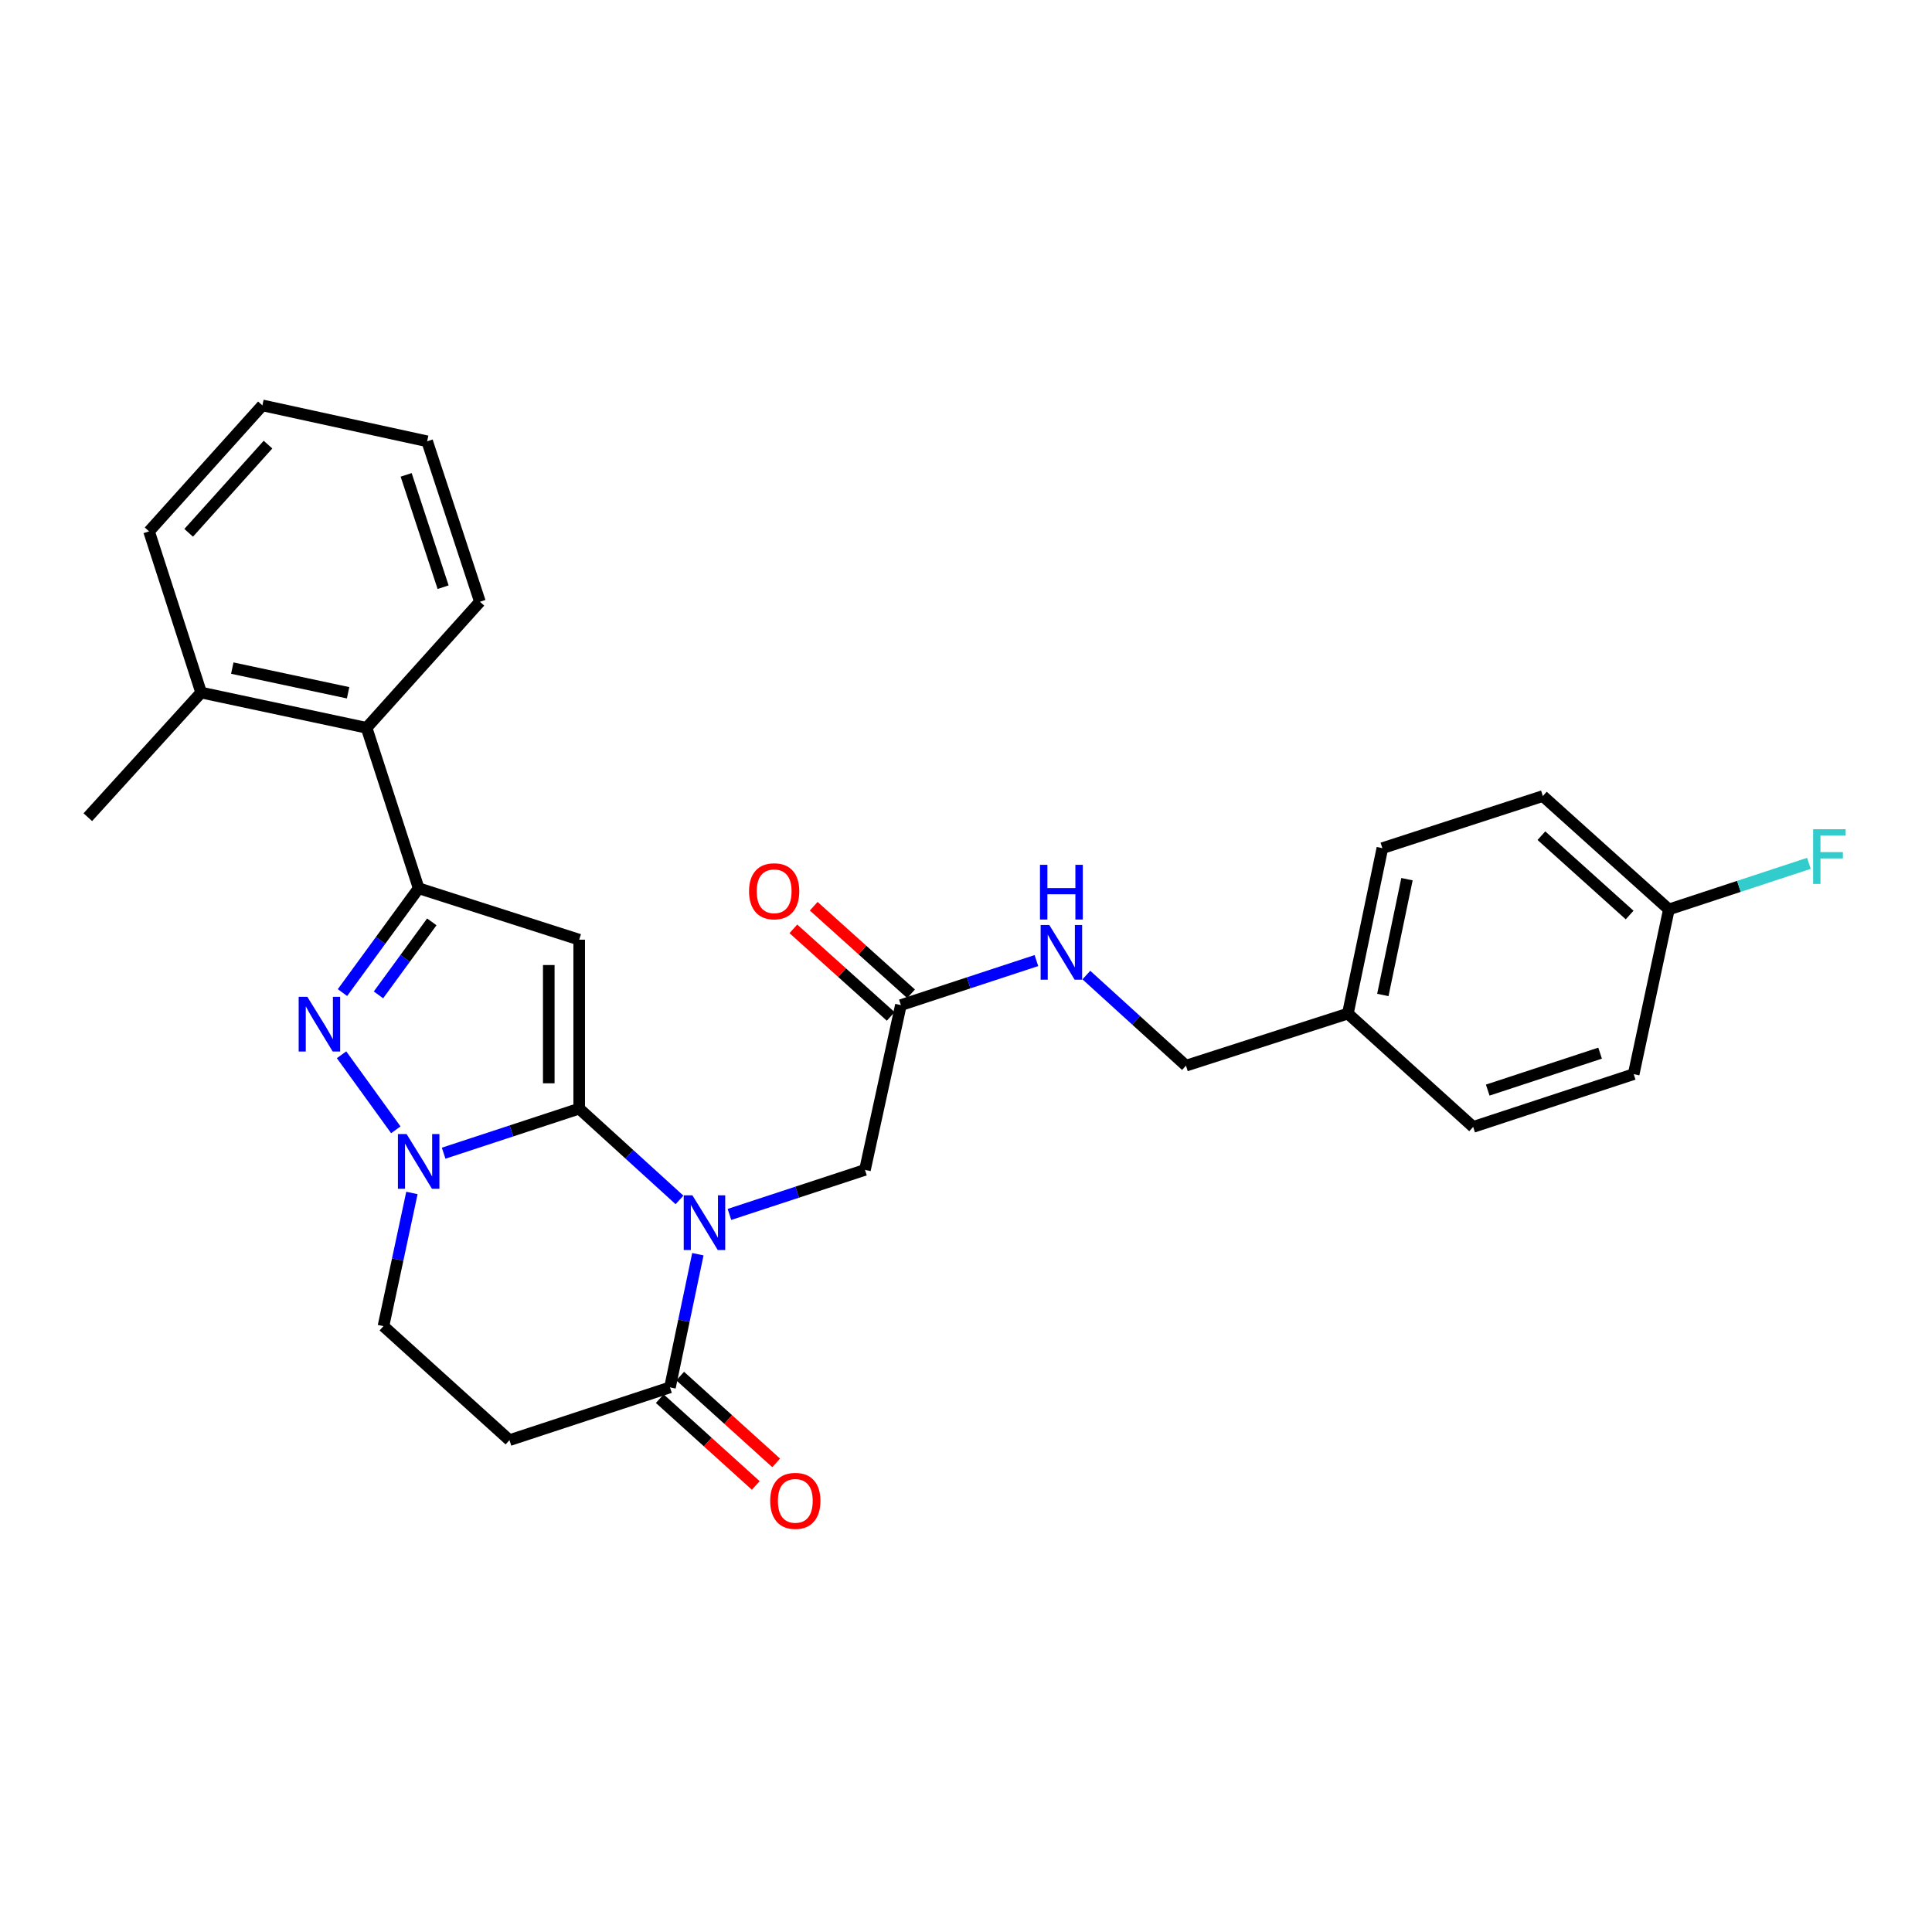 <?xml version='1.0' encoding='iso-8859-1'?>
<svg version='1.1' baseProfile='full'
              xmlns='http://www.w3.org/2000/svg'
                      xmlns:rdkit='http://www.rdkit.org/xml'
                      xmlns:xlink='http://www.w3.org/1999/xlink'
                  xml:space='preserve'
width='1000px' height='1000px' viewBox='0 0 1000 1000'>
<!-- END OF HEADER -->
<rect style='opacity:1.0;fill:#FFFFFF;stroke:none' width='1000' height='1000' x='0' y='0'> </rect>
<path class='bond-0' d='M 299.79,573.832 L 325.747,597.454' style='fill:none;fill-rule:evenodd;stroke:#000000;stroke-width:6px;stroke-linecap:butt;stroke-linejoin:miter;stroke-opacity:1' />
<path class='bond-0' d='M 325.747,597.454 L 351.704,621.075' style='fill:none;fill-rule:evenodd;stroke:#0000FF;stroke-width:6px;stroke-linecap:butt;stroke-linejoin:miter;stroke-opacity:1' />
<path class='bond-1' d='M 299.79,573.832 L 299.79,486.38' style='fill:none;fill-rule:evenodd;stroke:#000000;stroke-width:6px;stroke-linecap:butt;stroke-linejoin:miter;stroke-opacity:1' />
<path class='bond-1' d='M 284.042,560.715 L 284.042,499.498' style='fill:none;fill-rule:evenodd;stroke:#000000;stroke-width:6px;stroke-linecap:butt;stroke-linejoin:miter;stroke-opacity:1' />
<path class='bond-2' d='M 299.79,573.832 L 264.709,585.361' style='fill:none;fill-rule:evenodd;stroke:#000000;stroke-width:6px;stroke-linecap:butt;stroke-linejoin:miter;stroke-opacity:1' />
<path class='bond-2' d='M 264.709,585.361 L 229.629,596.889' style='fill:none;fill-rule:evenodd;stroke:#0000FF;stroke-width:6px;stroke-linecap:butt;stroke-linejoin:miter;stroke-opacity:1' />
<path class='bond-5' d='M 361.214,649.18 L 353.996,683.64' style='fill:none;fill-rule:evenodd;stroke:#0000FF;stroke-width:6px;stroke-linecap:butt;stroke-linejoin:miter;stroke-opacity:1' />
<path class='bond-5' d='M 353.996,683.64 L 346.779,718.099' style='fill:none;fill-rule:evenodd;stroke:#000000;stroke-width:6px;stroke-linecap:butt;stroke-linejoin:miter;stroke-opacity:1' />
<path class='bond-8' d='M 377.562,628.593 L 412.633,617.061' style='fill:none;fill-rule:evenodd;stroke:#0000FF;stroke-width:6px;stroke-linecap:butt;stroke-linejoin:miter;stroke-opacity:1' />
<path class='bond-8' d='M 412.633,617.061 L 447.705,605.529' style='fill:none;fill-rule:evenodd;stroke:#000000;stroke-width:6px;stroke-linecap:butt;stroke-linejoin:miter;stroke-opacity:1' />
<path class='bond-4' d='M 299.79,486.38 L 216.703,459.766' style='fill:none;fill-rule:evenodd;stroke:#000000;stroke-width:6px;stroke-linecap:butt;stroke-linejoin:miter;stroke-opacity:1' />
<path class='bond-3' d='M 204.878,584.786 L 176.79,545.945' style='fill:none;fill-rule:evenodd;stroke:#0000FF;stroke-width:6px;stroke-linecap:butt;stroke-linejoin:miter;stroke-opacity:1' />
<path class='bond-9' d='M 213.211,617.477 L 205.845,651.944' style='fill:none;fill-rule:evenodd;stroke:#0000FF;stroke-width:6px;stroke-linecap:butt;stroke-linejoin:miter;stroke-opacity:1' />
<path class='bond-9' d='M 205.845,651.944 L 198.479,686.411' style='fill:none;fill-rule:evenodd;stroke:#000000;stroke-width:6px;stroke-linecap:butt;stroke-linejoin:miter;stroke-opacity:1' />
<path class='bond-28' d='M 177.263,513.76 L 196.983,486.763' style='fill:none;fill-rule:evenodd;stroke:#0000FF;stroke-width:6px;stroke-linecap:butt;stroke-linejoin:miter;stroke-opacity:1' />
<path class='bond-28' d='M 196.983,486.763 L 216.703,459.766' style='fill:none;fill-rule:evenodd;stroke:#000000;stroke-width:6px;stroke-linecap:butt;stroke-linejoin:miter;stroke-opacity:1' />
<path class='bond-28' d='M 195.896,514.95 L 209.7,496.052' style='fill:none;fill-rule:evenodd;stroke:#0000FF;stroke-width:6px;stroke-linecap:butt;stroke-linejoin:miter;stroke-opacity:1' />
<path class='bond-28' d='M 209.7,496.052 L 223.503,477.154' style='fill:none;fill-rule:evenodd;stroke:#000000;stroke-width:6px;stroke-linecap:butt;stroke-linejoin:miter;stroke-opacity:1' />
<path class='bond-7' d='M 216.703,459.766 L 189.739,376.714' style='fill:none;fill-rule:evenodd;stroke:#000000;stroke-width:6px;stroke-linecap:butt;stroke-linejoin:miter;stroke-opacity:1' />
<path class='bond-12' d='M 341.498,723.94 L 366.341,746.404' style='fill:none;fill-rule:evenodd;stroke:#000000;stroke-width:6px;stroke-linecap:butt;stroke-linejoin:miter;stroke-opacity:1' />
<path class='bond-12' d='M 366.341,746.404 L 391.184,768.868' style='fill:none;fill-rule:evenodd;stroke:#FF0000;stroke-width:6px;stroke-linecap:butt;stroke-linejoin:miter;stroke-opacity:1' />
<path class='bond-12' d='M 352.06,712.259 L 376.903,734.723' style='fill:none;fill-rule:evenodd;stroke:#000000;stroke-width:6px;stroke-linecap:butt;stroke-linejoin:miter;stroke-opacity:1' />
<path class='bond-12' d='M 376.903,734.723 L 401.746,757.187' style='fill:none;fill-rule:evenodd;stroke:#FF0000;stroke-width:6px;stroke-linecap:butt;stroke-linejoin:miter;stroke-opacity:1' />
<path class='bond-29' d='M 346.779,718.099 L 263.701,745.422' style='fill:none;fill-rule:evenodd;stroke:#000000;stroke-width:6px;stroke-linecap:butt;stroke-linejoin:miter;stroke-opacity:1' />
<path class='bond-6' d='M 263.701,745.422 L 198.479,686.411' style='fill:none;fill-rule:evenodd;stroke:#000000;stroke-width:6px;stroke-linecap:butt;stroke-linejoin:miter;stroke-opacity:1' />
<path class='bond-14' d='M 189.739,376.714 L 104.106,358.473' style='fill:none;fill-rule:evenodd;stroke:#000000;stroke-width:6px;stroke-linecap:butt;stroke-linejoin:miter;stroke-opacity:1' />
<path class='bond-14' d='M 180.175,358.576 L 120.232,345.807' style='fill:none;fill-rule:evenodd;stroke:#000000;stroke-width:6px;stroke-linecap:butt;stroke-linejoin:miter;stroke-opacity:1' />
<path class='bond-23' d='M 189.739,376.714 L 248.408,311.466' style='fill:none;fill-rule:evenodd;stroke:#000000;stroke-width:6px;stroke-linecap:butt;stroke-linejoin:miter;stroke-opacity:1' />
<path class='bond-10' d='M 447.705,605.529 L 466.296,520.246' style='fill:none;fill-rule:evenodd;stroke:#000000;stroke-width:6px;stroke-linecap:butt;stroke-linejoin:miter;stroke-opacity:1' />
<path class='bond-11' d='M 466.296,520.246 L 501.372,508.718' style='fill:none;fill-rule:evenodd;stroke:#000000;stroke-width:6px;stroke-linecap:butt;stroke-linejoin:miter;stroke-opacity:1' />
<path class='bond-11' d='M 501.372,508.718 L 536.448,497.19' style='fill:none;fill-rule:evenodd;stroke:#0000FF;stroke-width:6px;stroke-linecap:butt;stroke-linejoin:miter;stroke-opacity:1' />
<path class='bond-13' d='M 471.562,514.393 L 446.37,491.728' style='fill:none;fill-rule:evenodd;stroke:#000000;stroke-width:6px;stroke-linecap:butt;stroke-linejoin:miter;stroke-opacity:1' />
<path class='bond-13' d='M 446.37,491.728 L 421.179,469.063' style='fill:none;fill-rule:evenodd;stroke:#FF0000;stroke-width:6px;stroke-linecap:butt;stroke-linejoin:miter;stroke-opacity:1' />
<path class='bond-13' d='M 461.03,526.1 L 435.838,503.435' style='fill:none;fill-rule:evenodd;stroke:#000000;stroke-width:6px;stroke-linecap:butt;stroke-linejoin:miter;stroke-opacity:1' />
<path class='bond-13' d='M 435.838,503.435 L 410.646,480.77' style='fill:none;fill-rule:evenodd;stroke:#FF0000;stroke-width:6px;stroke-linecap:butt;stroke-linejoin:miter;stroke-opacity:1' />
<path class='bond-15' d='M 562.293,504.691 L 588.073,528.138' style='fill:none;fill-rule:evenodd;stroke:#0000FF;stroke-width:6px;stroke-linecap:butt;stroke-linejoin:miter;stroke-opacity:1' />
<path class='bond-15' d='M 588.073,528.138 L 613.853,551.584' style='fill:none;fill-rule:evenodd;stroke:#000000;stroke-width:6px;stroke-linecap:butt;stroke-linejoin:miter;stroke-opacity:1' />
<path class='bond-24' d='M 104.106,358.473 L 45.455,422.978' style='fill:none;fill-rule:evenodd;stroke:#000000;stroke-width:6px;stroke-linecap:butt;stroke-linejoin:miter;stroke-opacity:1' />
<path class='bond-25' d='M 104.106,358.473 L 77.151,275.036' style='fill:none;fill-rule:evenodd;stroke:#000000;stroke-width:6px;stroke-linecap:butt;stroke-linejoin:miter;stroke-opacity:1' />
<path class='bond-17' d='M 613.853,551.584 L 697.657,524.629' style='fill:none;fill-rule:evenodd;stroke:#000000;stroke-width:6px;stroke-linecap:butt;stroke-linejoin:miter;stroke-opacity:1' />
<path class='bond-16' d='M 863.813,470.711 L 798.574,412.033' style='fill:none;fill-rule:evenodd;stroke:#000000;stroke-width:6px;stroke-linecap:butt;stroke-linejoin:miter;stroke-opacity:1' />
<path class='bond-16' d='M 843.496,473.618 L 797.829,432.543' style='fill:none;fill-rule:evenodd;stroke:#000000;stroke-width:6px;stroke-linecap:butt;stroke-linejoin:miter;stroke-opacity:1' />
<path class='bond-18' d='M 863.813,470.711 L 900.049,458.786' style='fill:none;fill-rule:evenodd;stroke:#000000;stroke-width:6px;stroke-linecap:butt;stroke-linejoin:miter;stroke-opacity:1' />
<path class='bond-18' d='M 900.049,458.786 L 936.285,446.861' style='fill:none;fill-rule:evenodd;stroke:#33CCCC;stroke-width:6px;stroke-linecap:butt;stroke-linejoin:miter;stroke-opacity:1' />
<path class='bond-31' d='M 863.813,470.711 L 845.59,555.967' style='fill:none;fill-rule:evenodd;stroke:#000000;stroke-width:6px;stroke-linecap:butt;stroke-linejoin:miter;stroke-opacity:1' />
<path class='bond-21' d='M 697.657,524.629 L 762.503,583.29' style='fill:none;fill-rule:evenodd;stroke:#000000;stroke-width:6px;stroke-linecap:butt;stroke-linejoin:miter;stroke-opacity:1' />
<path class='bond-22' d='M 697.657,524.629 L 715.513,439.005' style='fill:none;fill-rule:evenodd;stroke:#000000;stroke-width:6px;stroke-linecap:butt;stroke-linejoin:miter;stroke-opacity:1' />
<path class='bond-22' d='M 715.751,515.001 L 728.251,455.064' style='fill:none;fill-rule:evenodd;stroke:#000000;stroke-width:6px;stroke-linecap:butt;stroke-linejoin:miter;stroke-opacity:1' />
<path class='bond-19' d='M 845.59,555.967 L 762.503,583.29' style='fill:none;fill-rule:evenodd;stroke:#000000;stroke-width:6px;stroke-linecap:butt;stroke-linejoin:miter;stroke-opacity:1' />
<path class='bond-19' d='M 828.207,545.106 L 770.046,564.232' style='fill:none;fill-rule:evenodd;stroke:#000000;stroke-width:6px;stroke-linecap:butt;stroke-linejoin:miter;stroke-opacity:1' />
<path class='bond-20' d='M 798.574,412.033 L 715.513,439.005' style='fill:none;fill-rule:evenodd;stroke:#000000;stroke-width:6px;stroke-linecap:butt;stroke-linejoin:miter;stroke-opacity:1' />
<path class='bond-26' d='M 248.408,311.466 L 221.086,228.414' style='fill:none;fill-rule:evenodd;stroke:#000000;stroke-width:6px;stroke-linecap:butt;stroke-linejoin:miter;stroke-opacity:1' />
<path class='bond-26' d='M 229.351,303.929 L 210.225,245.793' style='fill:none;fill-rule:evenodd;stroke:#000000;stroke-width:6px;stroke-linecap:butt;stroke-linejoin:miter;stroke-opacity:1' />
<path class='bond-30' d='M 77.151,275.036 L 135.812,209.823' style='fill:none;fill-rule:evenodd;stroke:#000000;stroke-width:6px;stroke-linecap:butt;stroke-linejoin:miter;stroke-opacity:1' />
<path class='bond-30' d='M 97.658,275.786 L 138.721,230.136' style='fill:none;fill-rule:evenodd;stroke:#000000;stroke-width:6px;stroke-linecap:butt;stroke-linejoin:miter;stroke-opacity:1' />
<path class='bond-27' d='M 221.086,228.414 L 135.812,209.823' style='fill:none;fill-rule:evenodd;stroke:#000000;stroke-width:6px;stroke-linecap:butt;stroke-linejoin:miter;stroke-opacity:1' />
<path  class='atom-1' d='M 358.375 618.683
L 367.655 633.683
Q 368.575 635.163, 370.055 637.843
Q 371.535 640.523, 371.615 640.683
L 371.615 618.683
L 375.375 618.683
L 375.375 647.003
L 371.495 647.003
L 361.535 630.603
Q 360.375 628.683, 359.135 626.483
Q 357.935 624.283, 357.575 623.603
L 357.575 647.003
L 353.895 647.003
L 353.895 618.683
L 358.375 618.683
' fill='#0000FF'/>
<path  class='atom-3' d='M 210.443 586.977
L 219.723 601.977
Q 220.643 603.457, 222.123 606.137
Q 223.603 608.817, 223.683 608.977
L 223.683 586.977
L 227.443 586.977
L 227.443 615.297
L 223.563 615.297
L 213.603 598.897
Q 212.443 596.977, 211.203 594.777
Q 210.003 592.577, 209.643 591.897
L 209.643 615.297
L 205.963 615.297
L 205.963 586.977
L 210.443 586.977
' fill='#0000FF'/>
<path  class='atom-4' d='M 159.07 515.937
L 168.35 530.937
Q 169.27 532.417, 170.75 535.097
Q 172.23 537.777, 172.31 537.937
L 172.31 515.937
L 176.07 515.937
L 176.07 544.257
L 172.19 544.257
L 162.23 527.857
Q 161.07 525.937, 159.83 523.737
Q 158.63 521.537, 158.27 520.857
L 158.27 544.257
L 154.59 544.257
L 154.59 515.937
L 159.07 515.937
' fill='#0000FF'/>
<path  class='atom-12' d='M 543.114 478.781
L 552.394 493.781
Q 553.314 495.261, 554.794 497.941
Q 556.274 500.621, 556.354 500.781
L 556.354 478.781
L 560.114 478.781
L 560.114 507.101
L 556.234 507.101
L 546.274 490.701
Q 545.114 488.781, 543.874 486.581
Q 542.674 484.381, 542.314 483.701
L 542.314 507.101
L 538.634 507.101
L 538.634 478.781
L 543.114 478.781
' fill='#0000FF'/>
<path  class='atom-12' d='M 538.294 447.629
L 542.134 447.629
L 542.134 459.669
L 556.614 459.669
L 556.614 447.629
L 560.454 447.629
L 560.454 475.949
L 556.614 475.949
L 556.614 462.869
L 542.134 462.869
L 542.134 475.949
L 538.294 475.949
L 538.294 447.629
' fill='#0000FF'/>
<path  class='atom-13' d='M 398.651 776.84
Q 398.651 770.04, 402.011 766.24
Q 405.371 762.44, 411.651 762.44
Q 417.931 762.44, 421.291 766.24
Q 424.651 770.04, 424.651 776.84
Q 424.651 783.72, 421.251 787.64
Q 417.851 791.52, 411.651 791.52
Q 405.411 791.52, 402.011 787.64
Q 398.651 783.76, 398.651 776.84
M 411.651 788.32
Q 415.971 788.32, 418.291 785.44
Q 420.651 782.52, 420.651 776.84
Q 420.651 771.28, 418.291 768.48
Q 415.971 765.64, 411.651 765.64
Q 407.331 765.64, 404.971 768.44
Q 402.651 771.24, 402.651 776.84
Q 402.651 782.56, 404.971 785.44
Q 407.331 788.32, 411.651 788.32
' fill='#FF0000'/>
<path  class='atom-14' d='M 387.707 461.316
Q 387.707 454.516, 391.067 450.716
Q 394.427 446.916, 400.707 446.916
Q 406.987 446.916, 410.347 450.716
Q 413.707 454.516, 413.707 461.316
Q 413.707 468.196, 410.307 472.116
Q 406.907 475.996, 400.707 475.996
Q 394.467 475.996, 391.067 472.116
Q 387.707 468.236, 387.707 461.316
M 400.707 472.796
Q 405.027 472.796, 407.347 469.916
Q 409.707 466.996, 409.707 461.316
Q 409.707 455.756, 407.347 452.956
Q 405.027 450.116, 400.707 450.116
Q 396.387 450.116, 394.027 452.916
Q 391.707 455.716, 391.707 461.316
Q 391.707 467.036, 394.027 469.916
Q 396.387 472.796, 400.707 472.796
' fill='#FF0000'/>
<path  class='atom-19' d='M 938.471 429.211
L 955.311 429.211
L 955.311 432.451
L 942.271 432.451
L 942.271 441.051
L 953.871 441.051
L 953.871 444.331
L 942.271 444.331
L 942.271 457.531
L 938.471 457.531
L 938.471 429.211
' fill='#33CCCC'/>
</svg>
